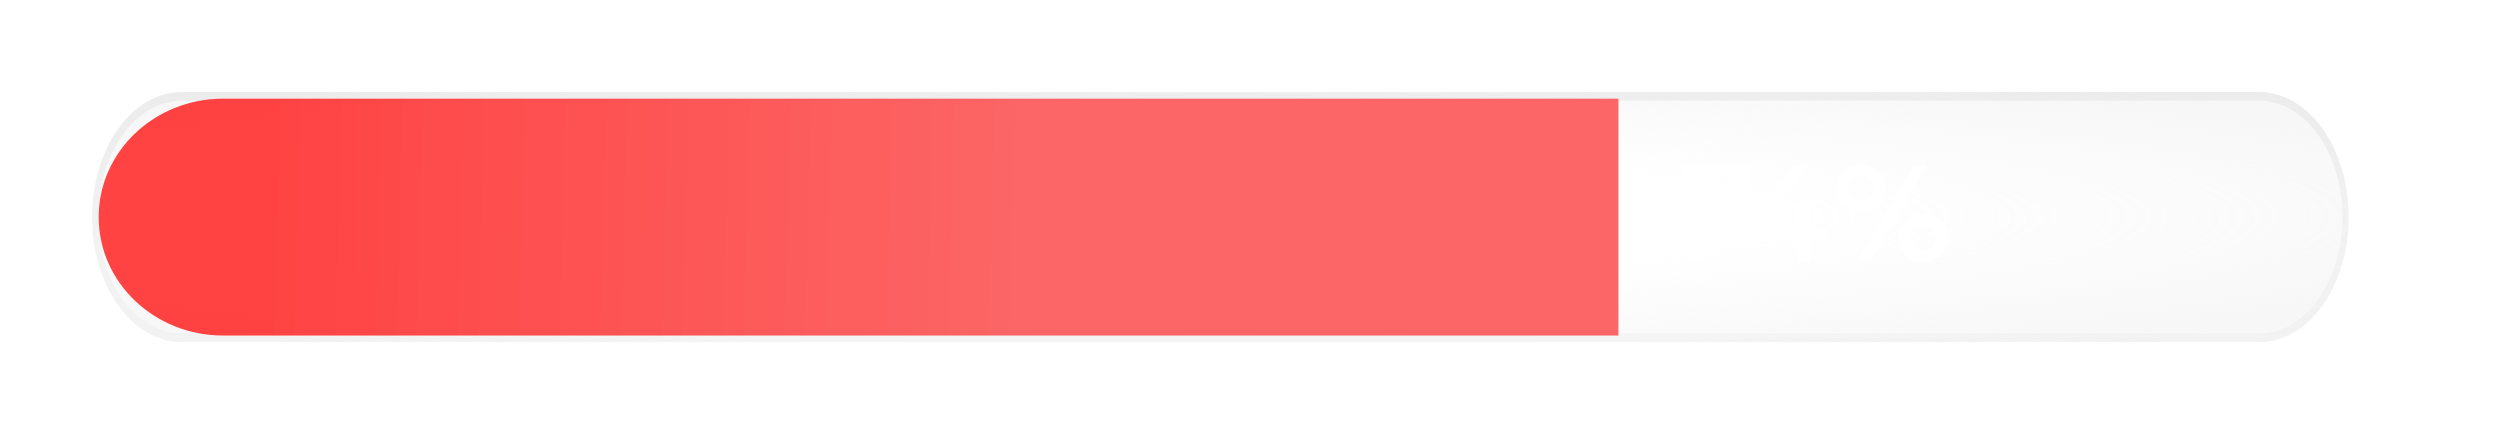 <?xml version="1.0" encoding="UTF-8"?> <svg xmlns="http://www.w3.org/2000/svg" width="380" height="64" viewBox="0 0 380 64" fill="none"> <g clip-path="url(#clip0_2110_455)"> <path opacity="0.22" d="M14 33C14 22.507 20.084 14 27.589 14H343.411C350.916 14 357 22.507 357 33C357 43.493 350.916 52 343.411 52H27.589C20.084 52 14 43.493 14 33Z" fill="url(#paint0_radial_2110_455)"></path> <path opacity="0.22" fill-rule="evenodd" clip-rule="evenodd" d="M343.411 15.31H27.589C20.602 15.31 14.937 23.23 14.937 33C14.937 42.77 20.602 50.69 27.589 50.69H343.411C350.399 50.69 356.063 42.77 356.063 33C356.063 23.23 350.399 15.31 343.411 15.31ZM27.589 14C20.084 14 14 22.507 14 33C14 43.493 20.084 52 27.589 52H343.411C350.916 52 357 43.493 357 33C357 22.507 350.916 14 343.411 14H27.589Z" fill="url(#paint1_linear_2110_455)"></path> <g opacity="0.93" filter="url(#filter0_d_2110_455)"> <path d="M15 33C15 23.059 23.462 15 33.9 15H246V51H33.9C23.462 51 15 42.941 15 33Z" fill="url(#paint2_radial_2110_455)"></path> </g> <path d="M263.714 26.987H255.984V25.153H265.854V26.987L258.888 39.651H256.705L263.714 26.987Z" fill="white"></path> <path d="M273.256 30.437H275.221V34.739H277.71V36.573H275.221V39.651H273.256V36.573H265.439V34.739L272.514 25.153H274.785L267.71 34.739H273.256V30.437Z" fill="white"></path> <path d="M284.32 39.651H282.42L290.914 25.153H292.813L284.32 39.651ZM282.835 25C284.953 25 286.547 26.616 286.547 28.625C286.547 30.634 284.953 32.249 282.835 32.249C280.717 32.249 279.123 30.634 279.123 28.625C279.123 26.616 280.717 25 282.835 25ZM282.835 30.612C283.97 30.612 284.778 29.695 284.778 28.625C284.778 27.555 283.97 26.616 282.835 26.616C281.699 26.616 280.891 27.555 280.891 28.625C280.891 29.695 281.699 30.612 282.835 30.612ZM292.355 32.555C294.473 32.555 296.067 34.171 296.067 36.18C296.067 38.188 294.473 39.804 292.355 39.804C290.237 39.804 288.643 38.188 288.643 36.18C288.643 34.171 290.237 32.555 292.355 32.555ZM292.355 38.167C293.49 38.167 294.298 37.249 294.298 36.18C294.298 35.11 293.49 34.171 292.355 34.171C291.219 34.171 290.412 35.11 290.412 36.18C290.412 37.249 291.219 38.167 292.355 38.167Z" fill="white"></path> </g> <defs> <filter id="filter0_d_2110_455" x="0" y="0" width="261" height="66" filterUnits="userSpaceOnUse" color-interpolation-filters="sRGB"> <feFlood flood-opacity="0" result="BackgroundImageFix"></feFlood> <feColorMatrix in="SourceAlpha" type="matrix" values="0 0 0 0 0 0 0 0 0 0 0 0 0 0 0 0 0 0 127 0" result="hardAlpha"></feColorMatrix> <feOffset></feOffset> <feGaussianBlur stdDeviation="7.5"></feGaussianBlur> <feComposite in2="hardAlpha" operator="out"></feComposite> <feColorMatrix type="matrix" values="0 0 0 0 0.925 0 0 0 0 0.345 0 0 0 0 0.345 0 0 0 0.41 0"></feColorMatrix> <feBlend mode="normal" in2="BackgroundImageFix" result="effect1_dropShadow_2110_455"></feBlend> <feBlend mode="normal" in="SourceGraphic" in2="effect1_dropShadow_2110_455" result="shape"></feBlend> </filter> <radialGradient id="paint0_radial_2110_455" cx="0" cy="0" r="1" gradientUnits="userSpaceOnUse" gradientTransform="translate(185.5 33) rotate(90) scale(24.241 218.811)"> <stop offset="0.385" stop-color="#D9D9D9" stop-opacity="0"></stop> <stop offset="1" stop-color="#D9D9D9"></stop> </radialGradient> <linearGradient id="paint1_linear_2110_455" x1="185.5" y1="14" x2="185.5" y2="79.517" gradientUnits="userSpaceOnUse"> <stop stop-color="#C4C4C4"></stop> <stop offset="1" stop-color="#C4C4C4" stop-opacity="0"></stop> </linearGradient> <radialGradient id="paint2_radial_2110_455" cx="0" cy="0" r="1" gradientUnits="userSpaceOnUse" gradientTransform="translate(26.281 32.333) rotate(1.156) scale(132.18 1306.01)"> <stop offset="0.065" stop-color="#FF3434"></stop> <stop offset="0.976" stop-color="#FC5B5B"></stop> </radialGradient> <clipPath id="clip0_2110_455"> <rect width="380" height="64" fill="white"></rect> </clipPath> </defs> </svg> 